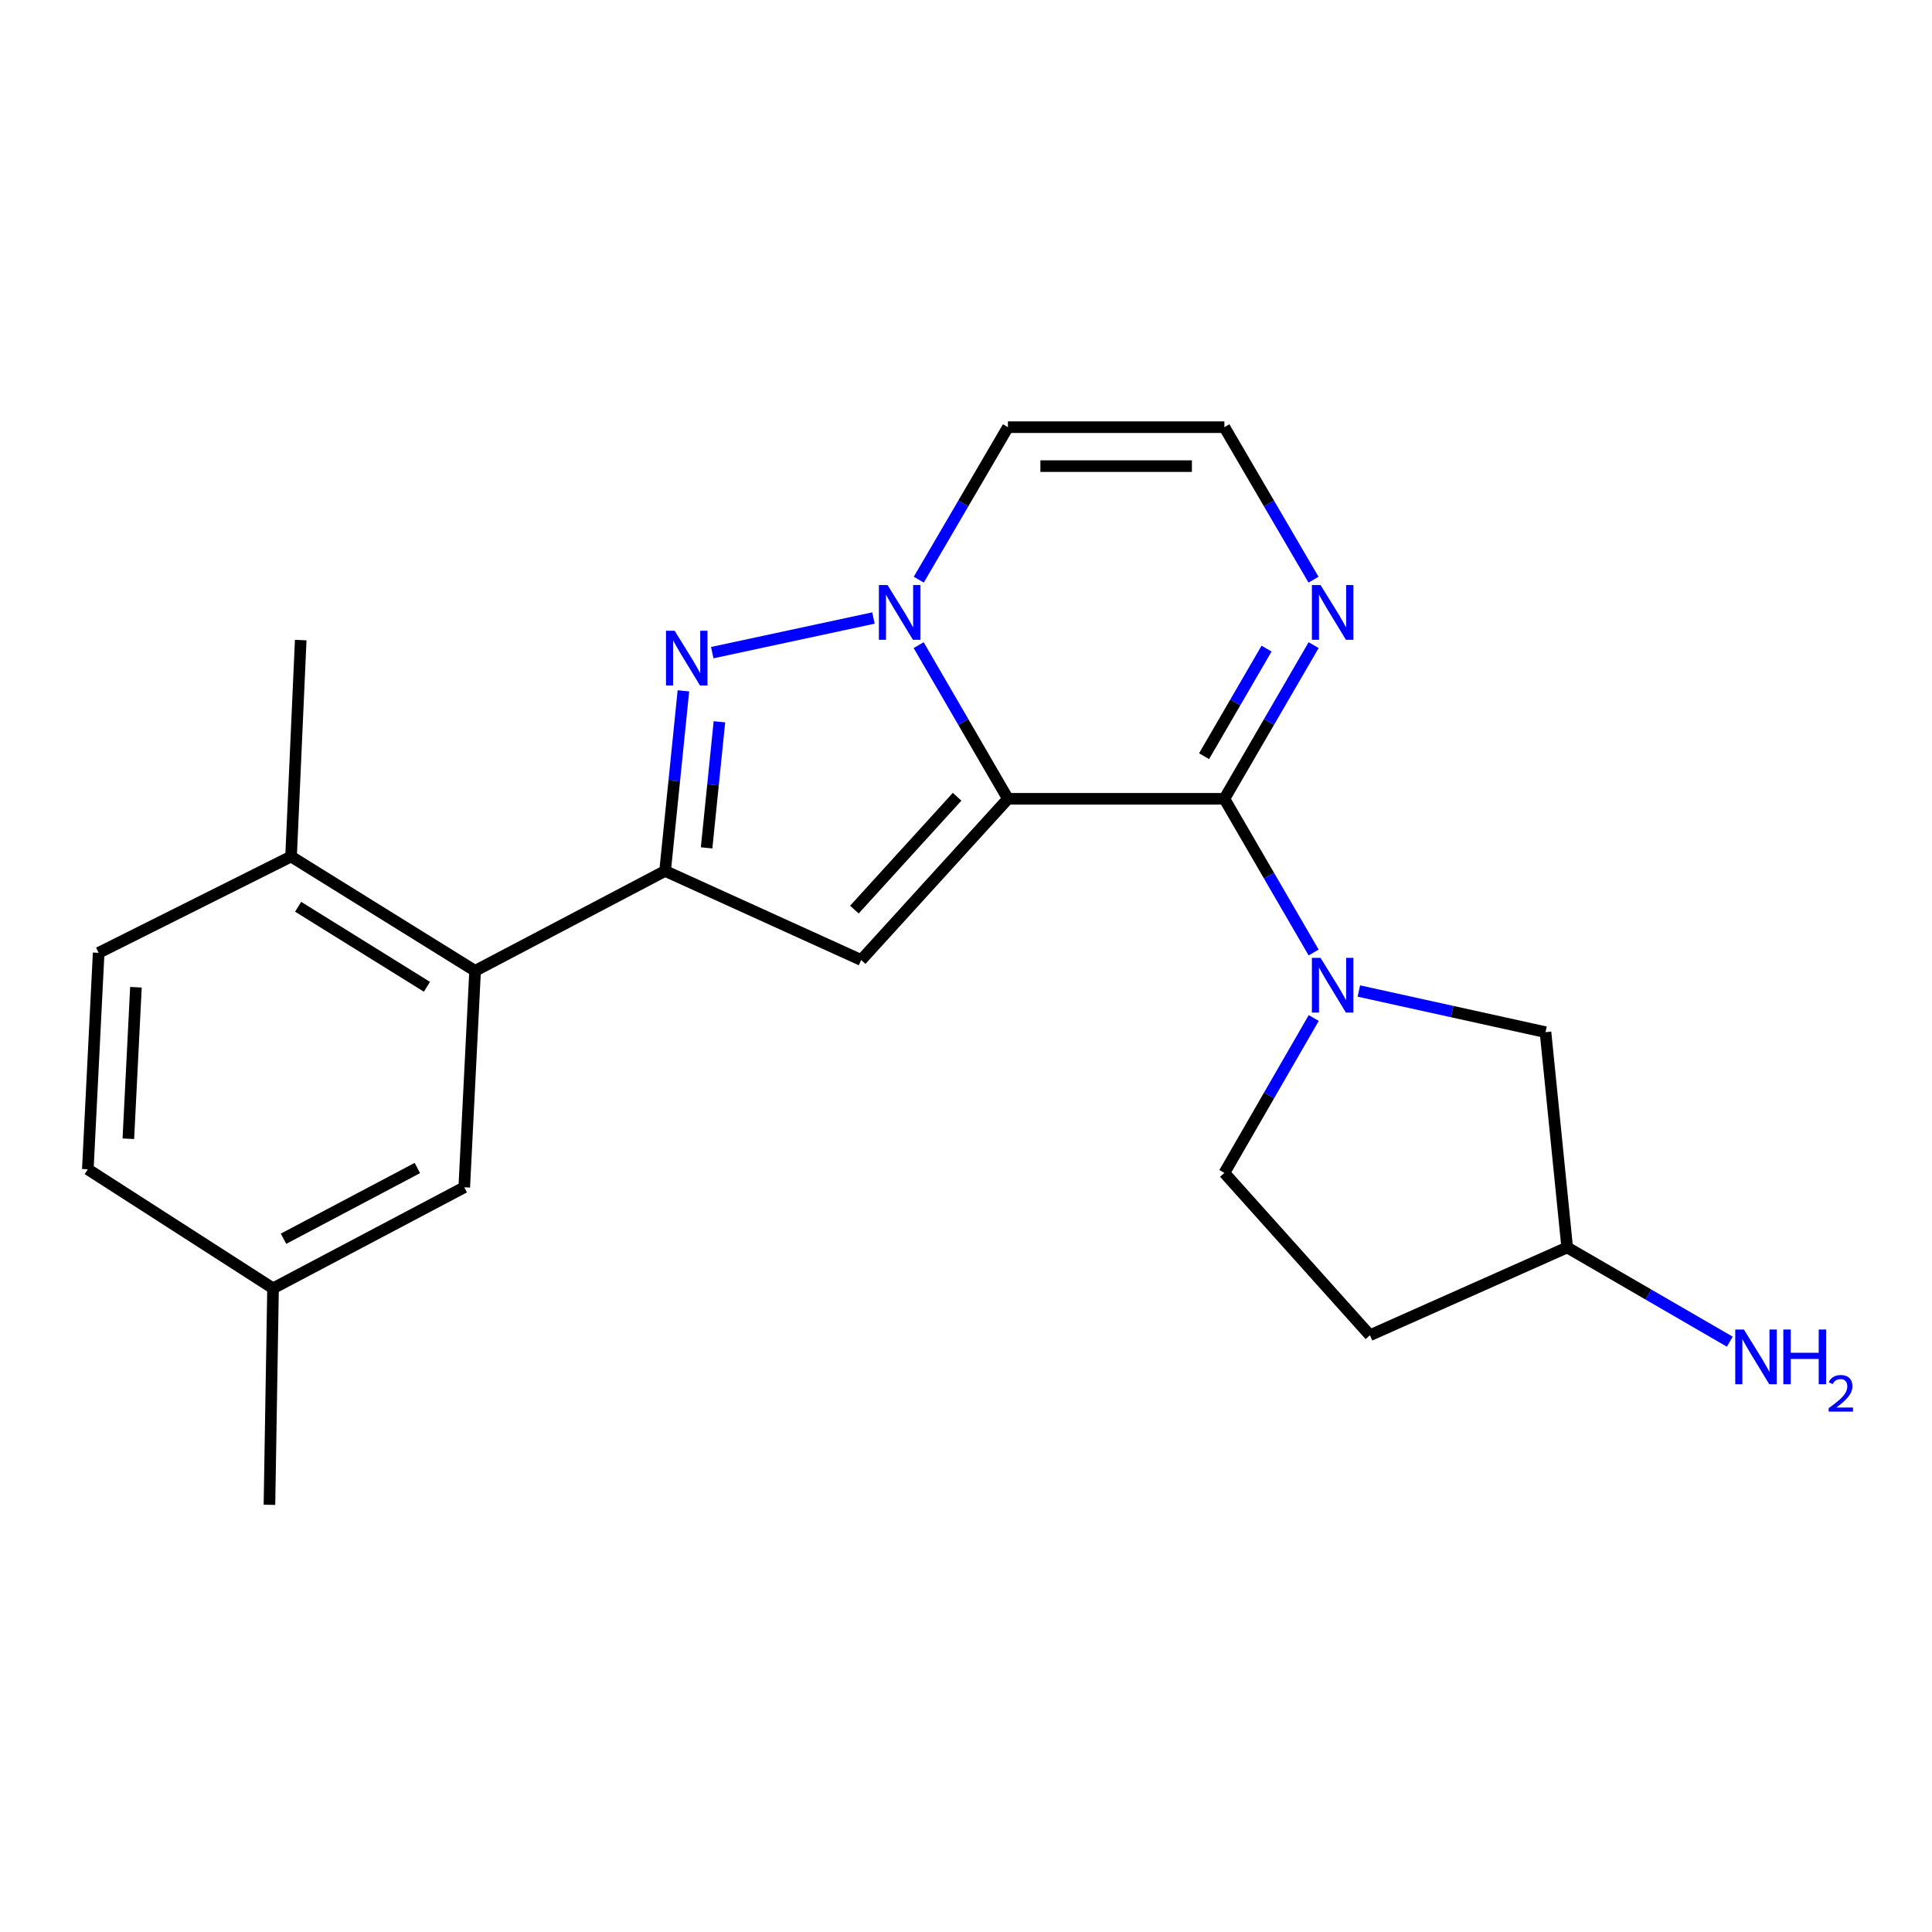 <?xml version='1.0' encoding='iso-8859-1'?>
<svg version='1.1' baseProfile='full'
              xmlns='http://www.w3.org/2000/svg'
                      xmlns:rdkit='http://www.rdkit.org/xml'
                      xmlns:xlink='http://www.w3.org/1999/xlink'
                  xml:space='preserve'
width='1000px' height='1000px' viewBox='0 0 1000 1000'>
<!-- END OF HEADER -->
<rect style='opacity:1.0;fill:#FFFFFF;stroke:none' width='1000' height='1000' x='0' y='0'> </rect>
<path class='bond-0' d='M 521.703,413.46 L 498.601,373.692' style='fill:none;fill-rule:evenodd;stroke:#000000;stroke-width:6px;stroke-linecap:butt;stroke-linejoin:miter;stroke-opacity:1' />
<path class='bond-0' d='M 498.601,373.692 L 475.499,333.924' style='fill:none;fill-rule:evenodd;stroke:#0000FF;stroke-width:6px;stroke-linecap:butt;stroke-linejoin:miter;stroke-opacity:1' />
<path class='bond-1' d='M 521.703,413.46 L 633.737,413.46' style='fill:none;fill-rule:evenodd;stroke:#000000;stroke-width:6px;stroke-linecap:butt;stroke-linejoin:miter;stroke-opacity:1' />
<path class='bond-2' d='M 521.703,413.46 L 445.748,496.897' style='fill:none;fill-rule:evenodd;stroke:#000000;stroke-width:6px;stroke-linecap:butt;stroke-linejoin:miter;stroke-opacity:1' />
<path class='bond-2' d='M 495.4,412.403 L 442.232,470.809' style='fill:none;fill-rule:evenodd;stroke:#000000;stroke-width:6px;stroke-linecap:butt;stroke-linejoin:miter;stroke-opacity:1' />
<path class='bond-3' d='M 452.095,319.886 L 368.667,337.804' style='fill:none;fill-rule:evenodd;stroke:#0000FF;stroke-width:6px;stroke-linecap:butt;stroke-linejoin:miter;stroke-opacity:1' />
<path class='bond-8' d='M 475.555,300.038 L 498.629,260.571' style='fill:none;fill-rule:evenodd;stroke:#0000FF;stroke-width:6px;stroke-linecap:butt;stroke-linejoin:miter;stroke-opacity:1' />
<path class='bond-8' d='M 498.629,260.571 L 521.703,221.104' style='fill:none;fill-rule:evenodd;stroke:#000000;stroke-width:6px;stroke-linecap:butt;stroke-linejoin:miter;stroke-opacity:1' />
<path class='bond-5' d='M 633.737,413.46 L 656.835,453.234' style='fill:none;fill-rule:evenodd;stroke:#000000;stroke-width:6px;stroke-linecap:butt;stroke-linejoin:miter;stroke-opacity:1' />
<path class='bond-5' d='M 656.835,453.234 L 679.932,493.008' style='fill:none;fill-rule:evenodd;stroke:#0000FF;stroke-width:6px;stroke-linecap:butt;stroke-linejoin:miter;stroke-opacity:1' />
<path class='bond-6' d='M 633.737,413.46 L 656.834,373.692' style='fill:none;fill-rule:evenodd;stroke:#000000;stroke-width:6px;stroke-linecap:butt;stroke-linejoin:miter;stroke-opacity:1' />
<path class='bond-6' d='M 656.834,373.692 L 679.931,333.923' style='fill:none;fill-rule:evenodd;stroke:#0000FF;stroke-width:6px;stroke-linecap:butt;stroke-linejoin:miter;stroke-opacity:1' />
<path class='bond-6' d='M 623.231,391.404 L 639.399,363.566' style='fill:none;fill-rule:evenodd;stroke:#000000;stroke-width:6px;stroke-linecap:butt;stroke-linejoin:miter;stroke-opacity:1' />
<path class='bond-6' d='M 639.399,363.566 L 655.568,335.728' style='fill:none;fill-rule:evenodd;stroke:#0000FF;stroke-width:6px;stroke-linecap:butt;stroke-linejoin:miter;stroke-opacity:1' />
<path class='bond-4' d='M 445.748,496.897 L 344.255,450.805' style='fill:none;fill-rule:evenodd;stroke:#000000;stroke-width:6px;stroke-linecap:butt;stroke-linejoin:miter;stroke-opacity:1' />
<path class='bond-22' d='M 353.735,357.57 L 348.995,404.187' style='fill:none;fill-rule:evenodd;stroke:#0000FF;stroke-width:6px;stroke-linecap:butt;stroke-linejoin:miter;stroke-opacity:1' />
<path class='bond-22' d='M 348.995,404.187 L 344.255,450.805' style='fill:none;fill-rule:evenodd;stroke:#000000;stroke-width:6px;stroke-linecap:butt;stroke-linejoin:miter;stroke-opacity:1' />
<path class='bond-22' d='M 372.372,373.595 L 369.054,406.227' style='fill:none;fill-rule:evenodd;stroke:#0000FF;stroke-width:6px;stroke-linecap:butt;stroke-linejoin:miter;stroke-opacity:1' />
<path class='bond-22' d='M 369.054,406.227 L 365.736,438.859' style='fill:none;fill-rule:evenodd;stroke:#000000;stroke-width:6px;stroke-linecap:butt;stroke-linejoin:miter;stroke-opacity:1' />
<path class='bond-7' d='M 344.255,450.805 L 245.91,502.509' style='fill:none;fill-rule:evenodd;stroke:#000000;stroke-width:6px;stroke-linecap:butt;stroke-linejoin:miter;stroke-opacity:1' />
<path class='bond-10' d='M 703.336,512.947 L 751.643,523.594' style='fill:none;fill-rule:evenodd;stroke:#0000FF;stroke-width:6px;stroke-linecap:butt;stroke-linejoin:miter;stroke-opacity:1' />
<path class='bond-10' d='M 751.643,523.594 L 799.95,534.242' style='fill:none;fill-rule:evenodd;stroke:#000000;stroke-width:6px;stroke-linecap:butt;stroke-linejoin:miter;stroke-opacity:1' />
<path class='bond-11' d='M 679.989,526.921 L 656.863,567.008' style='fill:none;fill-rule:evenodd;stroke:#0000FF;stroke-width:6px;stroke-linecap:butt;stroke-linejoin:miter;stroke-opacity:1' />
<path class='bond-11' d='M 656.863,567.008 L 633.737,607.094' style='fill:none;fill-rule:evenodd;stroke:#000000;stroke-width:6px;stroke-linecap:butt;stroke-linejoin:miter;stroke-opacity:1' />
<path class='bond-9' d='M 679.876,300.038 L 656.806,260.571' style='fill:none;fill-rule:evenodd;stroke:#0000FF;stroke-width:6px;stroke-linecap:butt;stroke-linejoin:miter;stroke-opacity:1' />
<path class='bond-9' d='M 656.806,260.571 L 633.737,221.104' style='fill:none;fill-rule:evenodd;stroke:#000000;stroke-width:6px;stroke-linecap:butt;stroke-linejoin:miter;stroke-opacity:1' />
<path class='bond-12' d='M 245.91,502.509 L 150.655,443.334' style='fill:none;fill-rule:evenodd;stroke:#000000;stroke-width:6px;stroke-linecap:butt;stroke-linejoin:miter;stroke-opacity:1' />
<path class='bond-12' d='M 220.982,510.759 L 154.304,469.336' style='fill:none;fill-rule:evenodd;stroke:#000000;stroke-width:6px;stroke-linecap:butt;stroke-linejoin:miter;stroke-opacity:1' />
<path class='bond-13' d='M 245.91,502.509 L 240.298,614.543' style='fill:none;fill-rule:evenodd;stroke:#000000;stroke-width:6px;stroke-linecap:butt;stroke-linejoin:miter;stroke-opacity:1' />
<path class='bond-23' d='M 521.703,221.104 L 633.737,221.104' style='fill:none;fill-rule:evenodd;stroke:#000000;stroke-width:6px;stroke-linecap:butt;stroke-linejoin:miter;stroke-opacity:1' />
<path class='bond-23' d='M 538.508,241.266 L 616.932,241.266' style='fill:none;fill-rule:evenodd;stroke:#000000;stroke-width:6px;stroke-linecap:butt;stroke-linejoin:miter;stroke-opacity:1' />
<path class='bond-16' d='M 799.95,534.242 L 811.173,645.682' style='fill:none;fill-rule:evenodd;stroke:#000000;stroke-width:6px;stroke-linecap:butt;stroke-linejoin:miter;stroke-opacity:1' />
<path class='bond-14' d='M 633.737,607.094 L 709.075,691.124' style='fill:none;fill-rule:evenodd;stroke:#000000;stroke-width:6px;stroke-linecap:butt;stroke-linejoin:miter;stroke-opacity:1' />
<path class='bond-15' d='M 150.655,443.334 L 51.066,493.179' style='fill:none;fill-rule:evenodd;stroke:#000000;stroke-width:6px;stroke-linecap:butt;stroke-linejoin:miter;stroke-opacity:1' />
<path class='bond-20' d='M 150.655,443.334 L 155.651,331.3' style='fill:none;fill-rule:evenodd;stroke:#000000;stroke-width:6px;stroke-linecap:butt;stroke-linejoin:miter;stroke-opacity:1' />
<path class='bond-17' d='M 240.298,614.543 L 141.325,666.84' style='fill:none;fill-rule:evenodd;stroke:#000000;stroke-width:6px;stroke-linecap:butt;stroke-linejoin:miter;stroke-opacity:1' />
<path class='bond-17' d='M 216.032,604.561 L 146.751,641.169' style='fill:none;fill-rule:evenodd;stroke:#000000;stroke-width:6px;stroke-linecap:butt;stroke-linejoin:miter;stroke-opacity:1' />
<path class='bond-24' d='M 709.075,691.124 L 811.173,645.682' style='fill:none;fill-rule:evenodd;stroke:#000000;stroke-width:6px;stroke-linecap:butt;stroke-linejoin:miter;stroke-opacity:1' />
<path class='bond-25' d='M 51.066,493.179 L 45.455,605.212' style='fill:none;fill-rule:evenodd;stroke:#000000;stroke-width:6px;stroke-linecap:butt;stroke-linejoin:miter;stroke-opacity:1' />
<path class='bond-25' d='M 70.361,510.992 L 66.433,589.416' style='fill:none;fill-rule:evenodd;stroke:#000000;stroke-width:6px;stroke-linecap:butt;stroke-linejoin:miter;stroke-opacity:1' />
<path class='bond-19' d='M 811.173,645.682 L 853.256,670.068' style='fill:none;fill-rule:evenodd;stroke:#000000;stroke-width:6px;stroke-linecap:butt;stroke-linejoin:miter;stroke-opacity:1' />
<path class='bond-19' d='M 853.256,670.068 L 895.339,694.454' style='fill:none;fill-rule:evenodd;stroke:#0000FF;stroke-width:6px;stroke-linecap:butt;stroke-linejoin:miter;stroke-opacity:1' />
<path class='bond-18' d='M 141.325,666.84 L 45.455,605.212' style='fill:none;fill-rule:evenodd;stroke:#000000;stroke-width:6px;stroke-linecap:butt;stroke-linejoin:miter;stroke-opacity:1' />
<path class='bond-21' d='M 141.325,666.84 L 139.465,778.896' style='fill:none;fill-rule:evenodd;stroke:#000000;stroke-width:6px;stroke-linecap:butt;stroke-linejoin:miter;stroke-opacity:1' />
<path  class='atom-1' d='M 459.393 302.814
L 468.673 317.814
Q 469.593 319.294, 471.073 321.974
Q 472.553 324.654, 472.633 324.814
L 472.633 302.814
L 476.393 302.814
L 476.393 331.134
L 472.513 331.134
L 462.553 314.734
Q 461.393 312.814, 460.153 310.614
Q 458.953 308.414, 458.593 307.734
L 458.593 331.134
L 454.913 331.134
L 454.913 302.814
L 459.393 302.814
' fill='#0000FF'/>
<path  class='atom-4' d='M 349.196 326.482
L 358.476 341.482
Q 359.396 342.962, 360.876 345.642
Q 362.356 348.322, 362.436 348.482
L 362.436 326.482
L 366.196 326.482
L 366.196 354.802
L 362.316 354.802
L 352.356 338.402
Q 351.196 336.482, 349.956 334.282
Q 348.756 332.082, 348.396 331.402
L 348.396 354.802
L 344.716 354.802
L 344.716 326.482
L 349.196 326.482
' fill='#0000FF'/>
<path  class='atom-6' d='M 683.516 495.798
L 692.796 510.798
Q 693.716 512.278, 695.196 514.958
Q 696.676 517.638, 696.756 517.798
L 696.756 495.798
L 700.516 495.798
L 700.516 524.118
L 696.636 524.118
L 686.676 507.718
Q 685.516 505.798, 684.276 503.598
Q 683.076 501.398, 682.716 500.718
L 682.716 524.118
L 679.036 524.118
L 679.036 495.798
L 683.516 495.798
' fill='#0000FF'/>
<path  class='atom-7' d='M 683.516 302.814
L 692.796 317.814
Q 693.716 319.294, 695.196 321.974
Q 696.676 324.654, 696.756 324.814
L 696.756 302.814
L 700.516 302.814
L 700.516 331.134
L 696.636 331.134
L 686.676 314.734
Q 685.516 312.814, 684.276 310.614
Q 683.076 308.414, 682.716 307.734
L 682.716 331.134
L 679.036 331.134
L 679.036 302.814
L 683.516 302.814
' fill='#0000FF'/>
<path  class='atom-20' d='M 902.643 688.154
L 911.923 703.154
Q 912.843 704.634, 914.323 707.314
Q 915.803 709.994, 915.883 710.154
L 915.883 688.154
L 919.643 688.154
L 919.643 716.474
L 915.763 716.474
L 905.803 700.074
Q 904.643 698.154, 903.403 695.954
Q 902.203 693.754, 901.843 693.074
L 901.843 716.474
L 898.163 716.474
L 898.163 688.154
L 902.643 688.154
' fill='#0000FF'/>
<path  class='atom-20' d='M 923.043 688.154
L 926.883 688.154
L 926.883 700.194
L 941.363 700.194
L 941.363 688.154
L 945.203 688.154
L 945.203 716.474
L 941.363 716.474
L 941.363 703.394
L 926.883 703.394
L 926.883 716.474
L 923.043 716.474
L 923.043 688.154
' fill='#0000FF'/>
<path  class='atom-20' d='M 946.576 715.481
Q 947.262 713.712, 948.899 712.735
Q 950.536 711.732, 952.806 711.732
Q 955.631 711.732, 957.215 713.263
Q 958.799 714.794, 958.799 717.514
Q 958.799 720.286, 956.74 722.873
Q 954.707 725.46, 950.483 728.522
L 959.116 728.522
L 959.116 730.634
L 946.523 730.634
L 946.523 728.866
Q 950.008 726.384, 952.067 724.536
Q 954.153 722.688, 955.156 721.025
Q 956.159 719.362, 956.159 717.646
Q 956.159 715.85, 955.261 714.847
Q 954.364 713.844, 952.806 713.844
Q 951.301 713.844, 950.298 714.451
Q 949.295 715.058, 948.582 716.405
L 946.576 715.481
' fill='#0000FF'/>
</svg>
